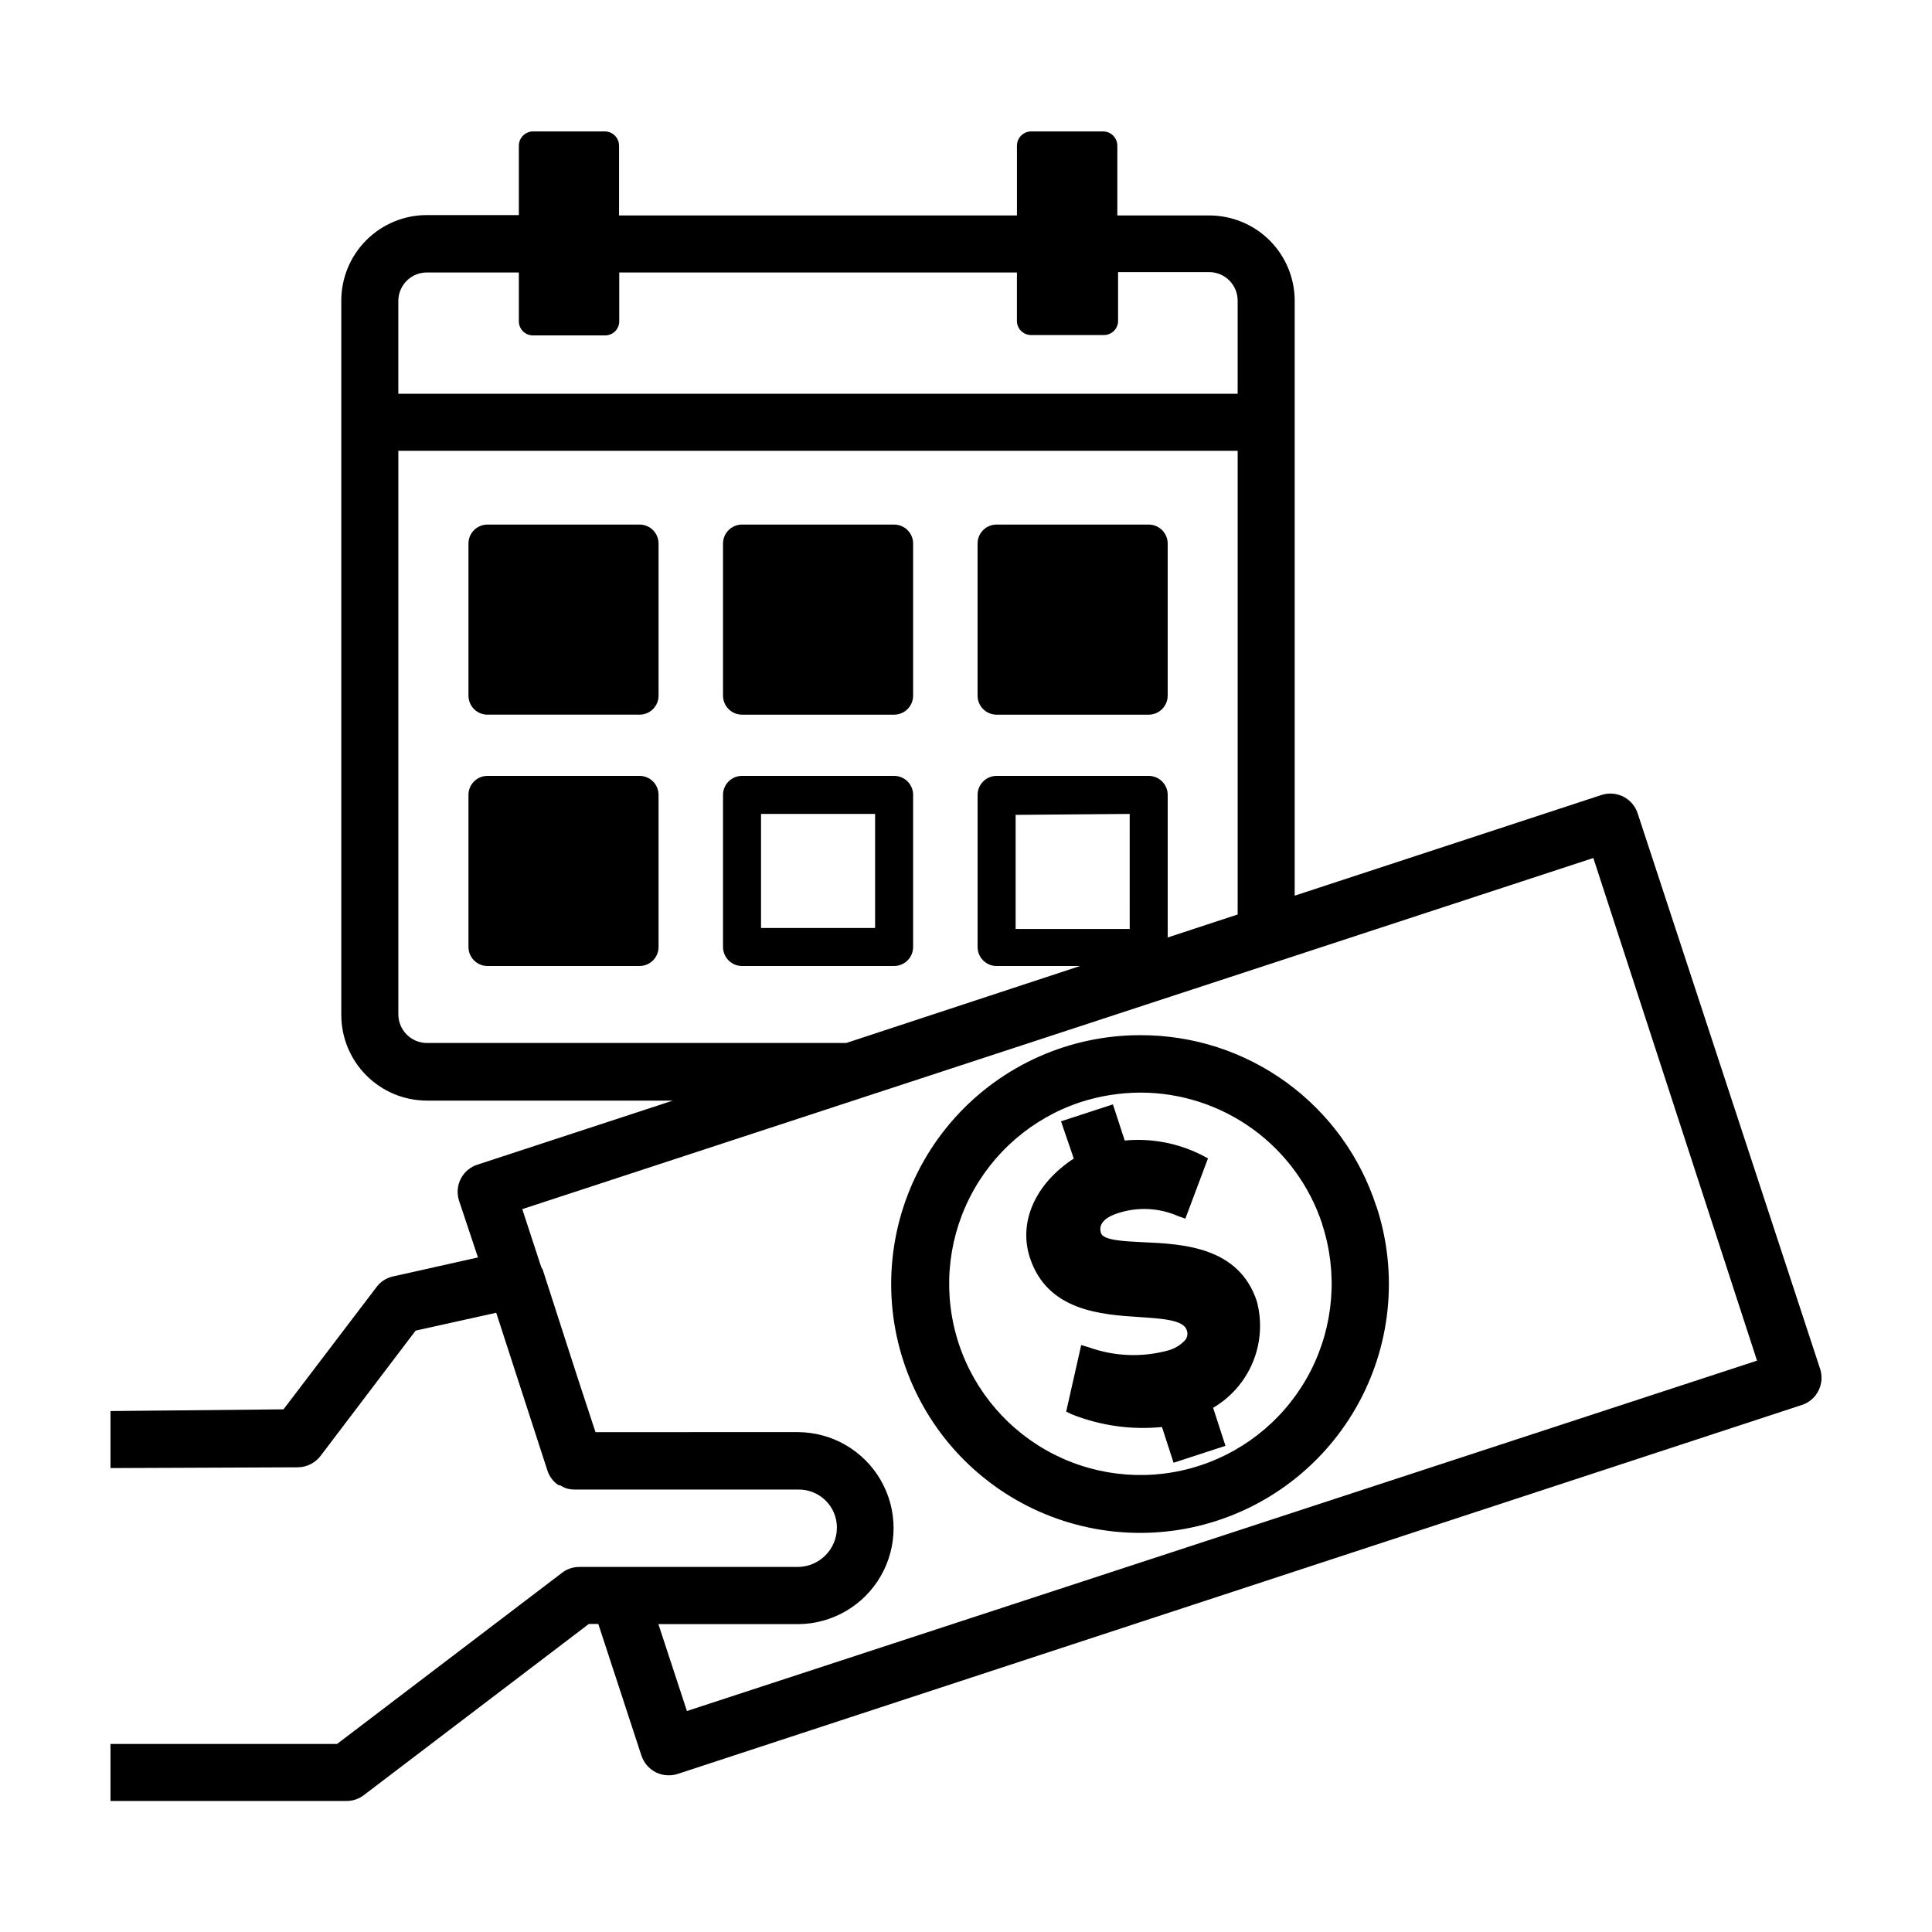 <?xml version="1.0" encoding="UTF-8"?>
<!-- Uploaded to: SVG Repo, www.svgrepo.com, Generator: SVG Repo Mixer Tools -->
<svg fill="#000000" width="800px" height="800px" version="1.1" viewBox="144 144 512 512" xmlns="http://www.w3.org/2000/svg">
 <path d="m477.08 488.87c1.418 5.32 1.055 10.965-1.039 16.059-2.094 5.098-5.797 9.367-10.551 12.152l3.273 10.078-13.754 4.484-3.074-9.473h0.004c-8.133 0.809-16.34-0.352-23.93-3.375l-1.461-0.707 3.981-17.633 2.066 0.605h-0.004c6.703 2.406 13.98 2.703 20.859 0.855 1.754-0.457 3.344-1.398 4.586-2.719 0.641-0.754 0.816-1.801 0.453-2.723-0.855-2.672-6.449-3.023-12.344-3.426-10.379-0.656-24.586-1.613-29.223-15.77-3.074-9.473 1.461-19.598 11.637-26.25l-3.375-9.871 13.754-4.484 3.125 9.574c7.086-0.672 14.215 0.691 20.555 3.93l1.512 0.805-5.996 15.973-1.863-0.656c-5.043-2.223-10.727-2.512-15.969-0.809-2.57 0.805-5.441 2.418-4.535 5.289 0.656 1.914 5.945 2.168 11.082 2.418 10.781 0.457 25.492 1.262 30.23 15.672zm31.691-25.191h-0.004c5.848 17.773 3.871 37.191-5.438 53.418-9.309 16.23-25.074 27.742-43.363 31.668-18.293 3.926-37.391-0.102-52.543-11.078-15.148-10.977-24.922-27.871-26.887-46.477-1.965-18.605 4.066-37.172 16.59-51.07 12.523-13.898 30.359-21.824 49.07-21.805 13.902-0.047 27.457 4.332 38.707 12.5 11.25 8.172 19.609 19.711 23.863 32.945zm-14.359 4.734c-3.344-10.145-9.805-18.98-18.461-25.238-8.66-6.262-19.07-9.629-29.754-9.625-5.426 0.02-10.816 0.887-15.973 2.57-12.738 4.238-23.273 13.355-29.297 25.352-6.027 11.996-7.043 25.891-2.836 38.637 4.211 12.75 13.309 23.305 25.293 29.352 11.984 6.051 25.875 7.098 38.633 2.914 12.754-4.188 23.328-13.258 29.402-25.23 6.074-11.973 7.148-25.863 2.992-38.629zm-180.92-185.4h-40.305c-2.785 0-5.039 2.254-5.039 5.035v40.305c0 1.336 0.531 2.617 1.477 3.562 0.941 0.945 2.223 1.477 3.562 1.477h40.305c1.336 0 2.617-0.531 3.562-1.477 0.941-0.945 1.473-2.227 1.473-3.562v-40.305c0-1.336-0.531-2.617-1.473-3.562-0.945-0.945-2.227-1.473-3.562-1.473zm27.156 50.383h40.305l-0.004-0.004c1.336 0 2.617-0.531 3.562-1.477 0.945-0.945 1.477-2.227 1.477-3.562v-40.305c0-1.336-0.531-2.617-1.477-3.562-0.945-0.945-2.227-1.473-3.562-1.473h-40.305c-2.781 0-5.035 2.254-5.035 5.035v40.305c0 1.336 0.527 2.617 1.473 3.562 0.945 0.945 2.227 1.477 3.562 1.477zm67.461 0h40.305l-0.004-0.004c1.336 0 2.617-0.531 3.562-1.477 0.945-0.945 1.477-2.227 1.477-3.562v-40.305c0-1.336-0.531-2.617-1.477-3.562-0.945-0.945-2.227-1.473-3.562-1.473h-40.305c-2.781 0-5.039 2.254-5.039 5.035v40.305c0 1.336 0.531 2.617 1.477 3.562 0.945 0.945 2.227 1.477 3.562 1.477zm-94.617 16.219h-40.305c-2.785 0-5.039 2.258-5.039 5.039v40.305c0 1.336 0.531 2.617 1.477 3.562 0.941 0.945 2.223 1.477 3.562 1.477h40.305c1.336 0 2.617-0.531 3.562-1.477 0.941-0.945 1.473-2.227 1.473-3.562v-40.305c0-1.336-0.531-2.617-1.473-3.562-0.945-0.945-2.227-1.477-3.562-1.477zm67.457 50.383h-40.305c-2.781 0-5.035-2.258-5.035-5.039v-40.305c0-2.781 2.254-5.039 5.035-5.039h40.305c1.336 0 2.617 0.531 3.562 1.477s1.477 2.227 1.477 3.562v40.305c0 1.336-0.531 2.617-1.477 3.562-0.945 0.945-2.227 1.477-3.562 1.477zm-5.039-40.305h-30.23v30.23h30.23zm249.99 152.86c-0.887 1.801-2.469 3.164-4.383 3.777l-297.95 97.789c-0.766 0.242-1.566 0.359-2.367 0.352-1.191 0.012-2.363-0.266-3.426-0.805-1.777-0.918-3.133-2.488-3.777-4.383l-11.438-34.914h-2.519l-59.602 45.344c-1.301 1-2.891 1.551-4.535 1.562h-62.621v-15.113l60.055-0.004 59.602-45.344-0.004 0.004c1.297-1.012 2.894-1.559 4.535-1.562h57.887c5.762 0 10.43-4.672 10.43-10.43 0.004-2.734-1.105-5.352-3.074-7.254-1.965-1.898-4.621-2.918-7.356-2.824h-59.145c-0.77-0.016-1.531-0.137-2.269-0.352-0.543-0.219-1.066-0.488-1.559-0.805h-0.355c-1.418-0.926-2.469-2.312-2.973-3.93l-13.551-41.766-21.363 4.734-25.191 33.199 0.004 0.004c-1.422 1.855-3.609 2.969-5.945 3.019l-49.727 0.203v-15.113l45.848-0.453 24.684-32.445c1.062-1.418 2.602-2.406 4.332-2.773l22.52-5.039-5.039-15.113h0.004c-0.613-1.93-0.422-4.023 0.523-5.816 0.949-1.789 2.574-3.125 4.516-3.703l51.641-16.93h-65.195c-6.008-0.012-11.766-2.406-16.016-6.656-4.25-4.246-6.641-10.008-6.656-16.016v-189.33c0-6.012 2.391-11.777 6.641-16.031 4.254-4.25 10.02-6.641 16.031-6.641h24.383l0.004-18.387c0-2.086 1.691-3.781 3.777-3.781h18.992c2.09 0 3.781 1.695 3.781 3.781v18.488h105.45v-18.488c0-2.086 1.691-3.781 3.777-3.781h19.047c2.086 0 3.777 1.695 3.777 3.781v18.488h24.336c6.016-0.012 11.789 2.371 16.043 6.625 4.254 4.258 6.641 10.031 6.625 16.047v157.59l81.367-26.703c1.938-0.613 4.039-0.426 5.836 0.52 1.801 0.949 3.144 2.574 3.734 4.519l48.316 147.11c0.613 1.902 0.449 3.965-0.453 5.746zm-376.34-264.2h222.43v-24.688c0-4.172-3.383-7.555-7.555-7.555h-24.133v12.898-0.004c0.012 1.008-0.383 1.977-1.094 2.688-0.711 0.711-1.68 1.105-2.688 1.094h-19.246c-1.004 0.012-1.973-0.383-2.684-1.094-0.715-0.711-1.105-1.68-1.094-2.688v-12.797h-105.39v12.898c0.012 1.008-0.383 1.977-1.094 2.688-0.711 0.711-1.68 1.105-2.688 1.094h-19.043c-1.008 0.012-1.977-0.383-2.688-1.094-0.711-0.711-1.105-1.68-1.09-2.688v-12.898h-24.387c-4.172 0-7.555 3.387-7.555 7.559zm118.7 172.05 61.969-20.402h-22.117c-2.781 0-5.039-2.258-5.039-5.039v-40.305c0-2.781 2.258-5.039 5.039-5.039h40.305c1.336 0 2.617 0.531 3.562 1.477 0.945 0.945 1.477 2.227 1.477 3.562v37.785l18.539-6.098v-122.88h-222.43v149.38c0.027 4.164 3.394 7.531 7.555 7.559zm44.891-60.457v30.23h30.23l-0.004-30.48zm196.48 144.64-43.379-133.21-283.84 93.055 5.039 15.418 0.352 0.555 9.371 29.02 4.637 14.105 53.551-0.004c9.09 0 17.492 4.852 22.035 12.723 4.547 7.871 4.547 17.57 0 25.441-4.543 7.871-12.945 12.723-22.035 12.723h-36.879l7.559 23.023z"/>
</svg>